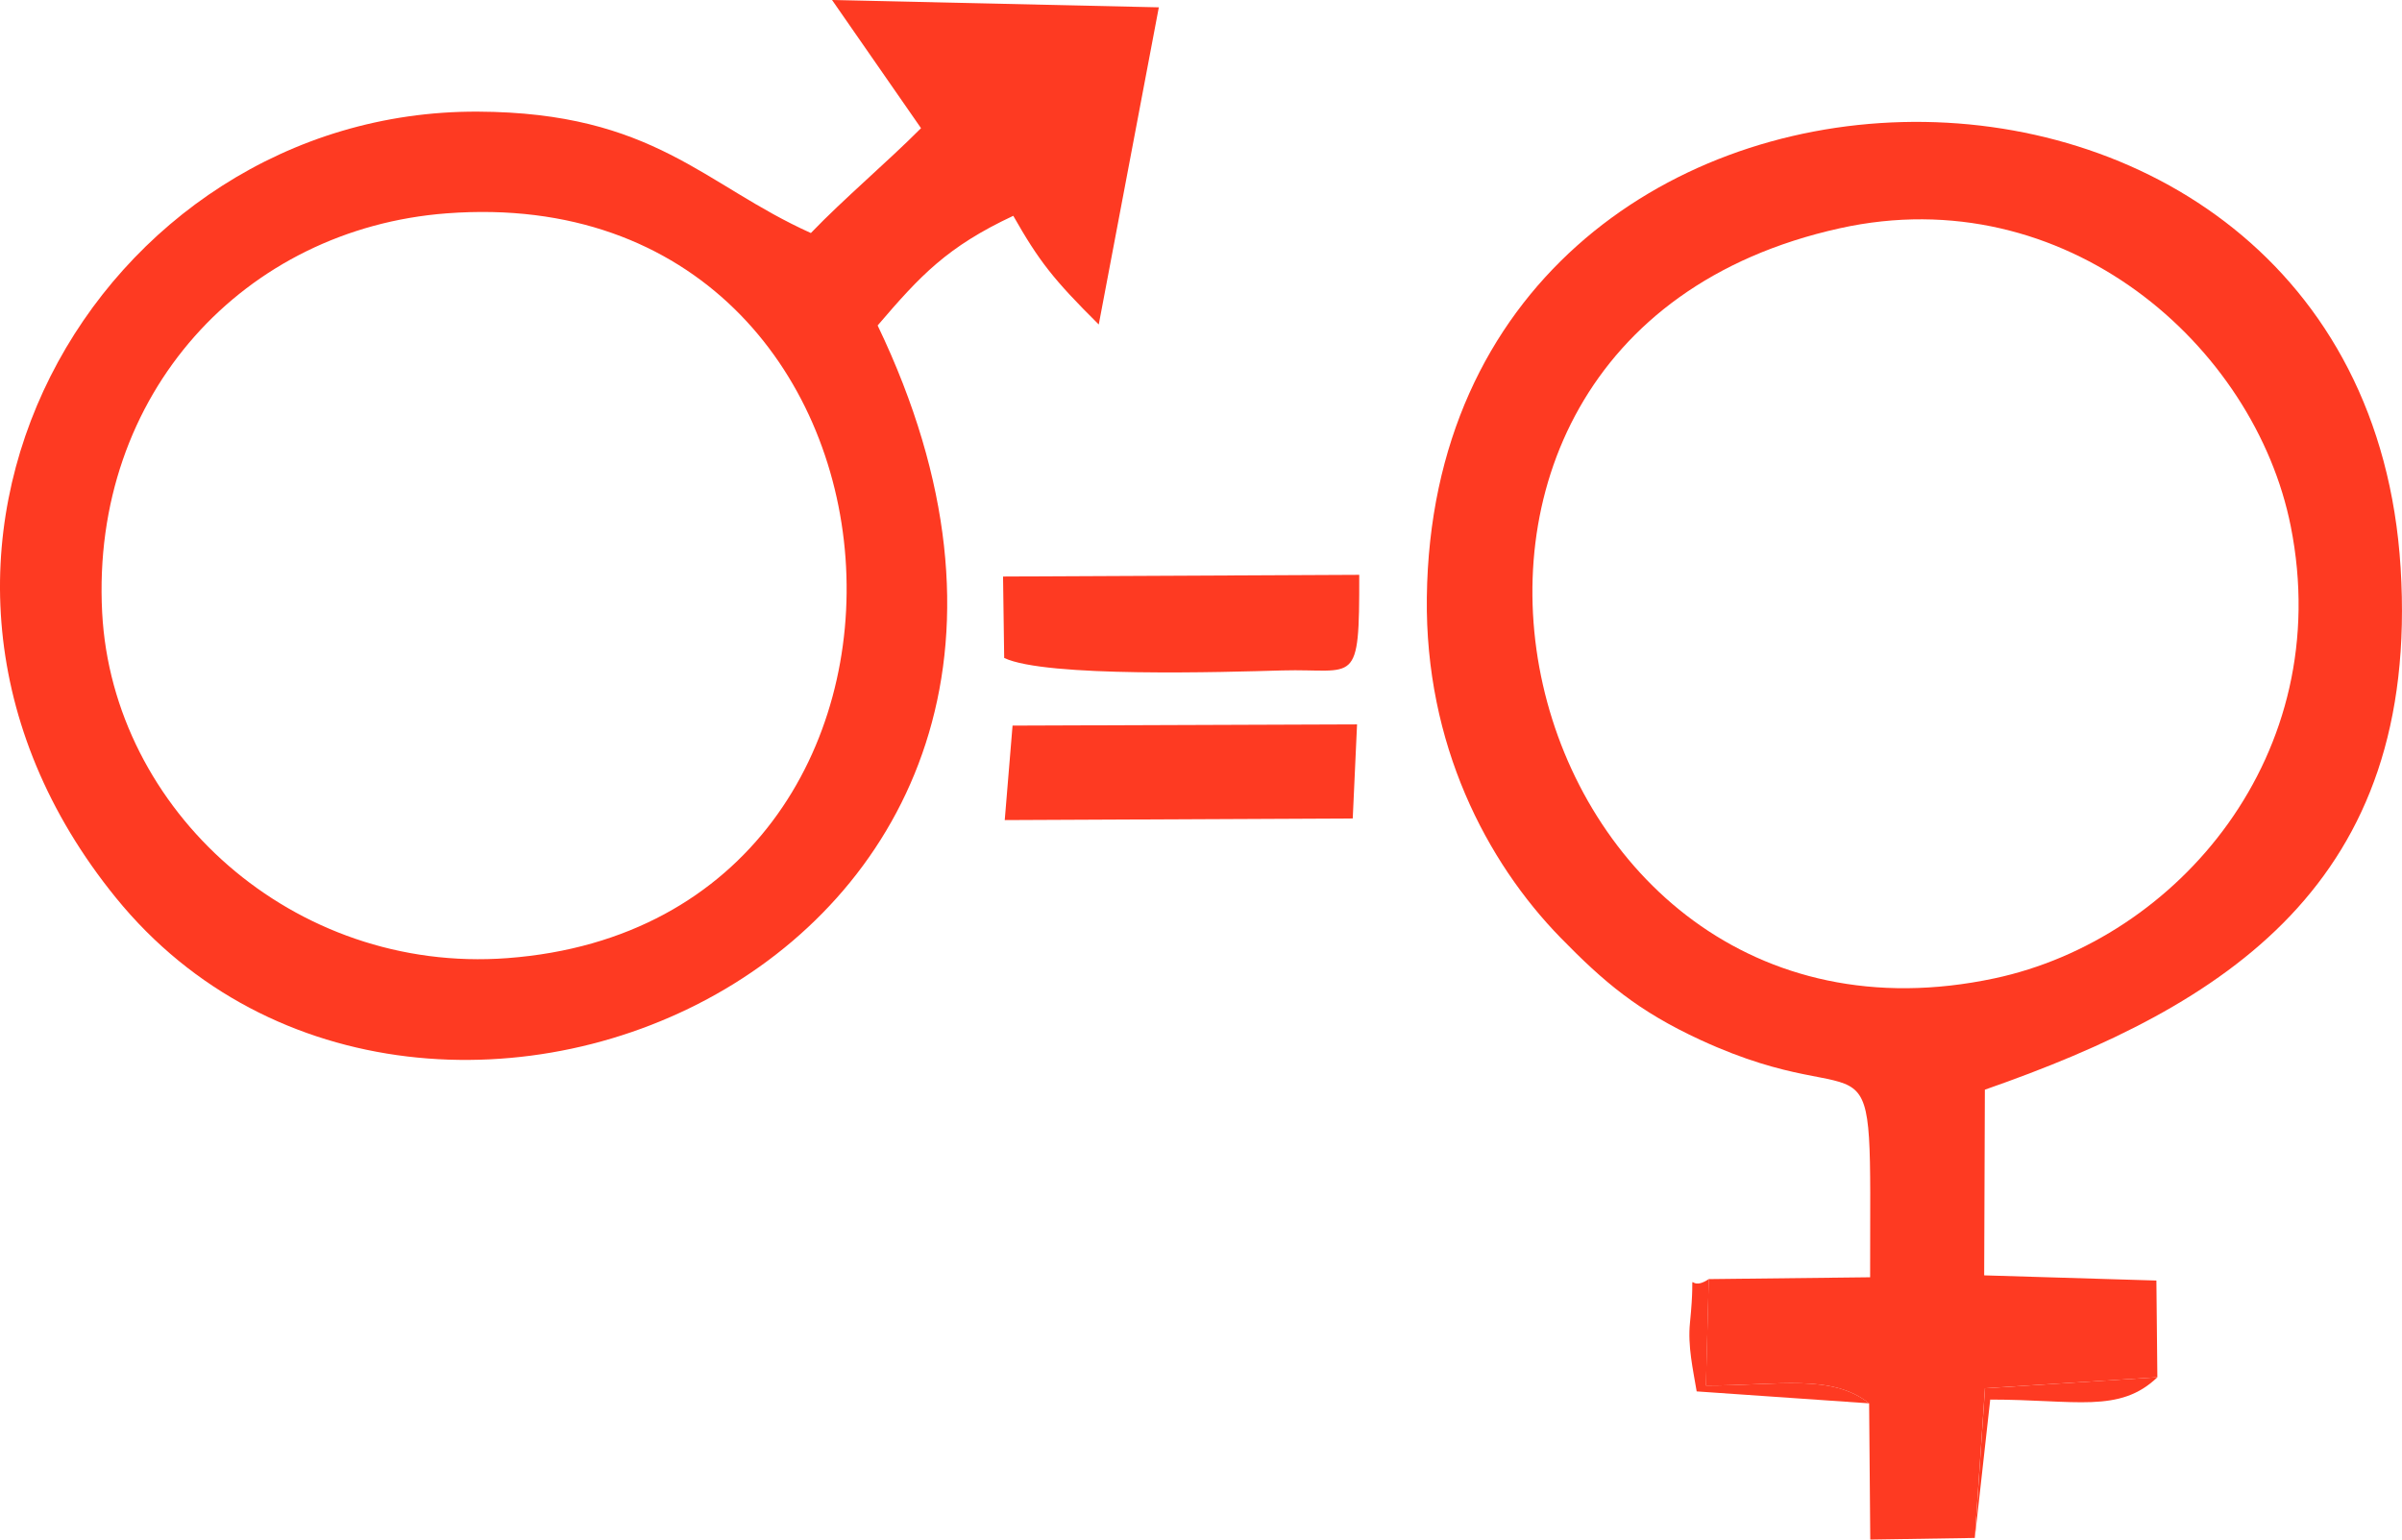 <svg width="156" height="100" viewBox="0 0 156 100" fill="none" xmlns="http://www.w3.org/2000/svg">
<path fill-rule="evenodd" clip-rule="evenodd" d="M119.489 14.826C134.152 11.582 146.436 22.454 148.773 34.176C151.73 49.007 141.421 61.011 129.542 63.545C98.025 70.268 86.173 22.196 119.489 14.826ZM110.974 83.081L110.791 89.995C115.558 89.995 118.927 89.215 121.392 91.151L121.466 100L128.254 99.893L128.914 90.173L140.112 89.455L140.049 83.174L128.864 82.838L128.909 70.778C144.564 65.315 157.182 57.379 155.91 36.875C153.457 -2.648 93.163 -1.436 92.667 38.801C92.549 48.34 96.539 55.972 101.358 60.912C104.157 63.779 106.372 65.672 110.453 67.554C122.161 72.951 121.457 65.393 121.457 82.962L110.974 83.081V83.081Z" fill="#FE3A22"/>
<path fill-rule="evenodd" clip-rule="evenodd" d="M6.635 39.791C5.887 25.536 15.933 14.845 29.016 13.857C61.327 11.416 64.452 59.876 32.95 62.233C19.049 63.273 7.31 52.644 6.635 39.791ZM59.817 8.325C57.665 10.493 54.782 12.926 52.663 15.136C45.699 12.003 42.478 7.3 31.028 7.251C6.376 7.146 -10.478 36.157 7.534 58.319C27.529 82.923 76.553 61.896 56.999 21.14C59.782 17.887 61.509 16.033 65.808 14.017C67.468 16.94 68.412 18.153 71.36 21.076L75.261 0.476L54.038 0L59.817 8.325V8.325Z" fill="#FE3A22"/>
<path fill-rule="evenodd" clip-rule="evenodd" d="M65.218 42.736C67.913 44.021 79.64 43.651 83.266 43.547C88.057 43.409 88.292 44.735 88.277 37.337L65.144 37.447L65.218 42.736V42.736Z" fill="#FE3A22"/>
<path fill-rule="evenodd" clip-rule="evenodd" d="M65.254 53.267L87.855 53.162L88.135 47.049L65.761 47.13L65.254 53.267Z" fill="#FE3A22"/>
<path fill-rule="evenodd" clip-rule="evenodd" d="M121.397 91.151C118.932 89.215 115.563 89.995 110.797 89.995L110.979 83.081C109.355 84.153 110.194 81.581 109.756 85.926C109.604 87.434 109.951 88.924 110.192 90.375L121.397 91.151Z" fill="#FE3A22"/>
<path fill-rule="evenodd" clip-rule="evenodd" d="M128.258 99.893L129.257 90.906C134.789 90.906 137.654 91.823 140.116 89.455L128.918 90.173L128.258 99.893Z" fill="#FE3A22"/>
</svg>

